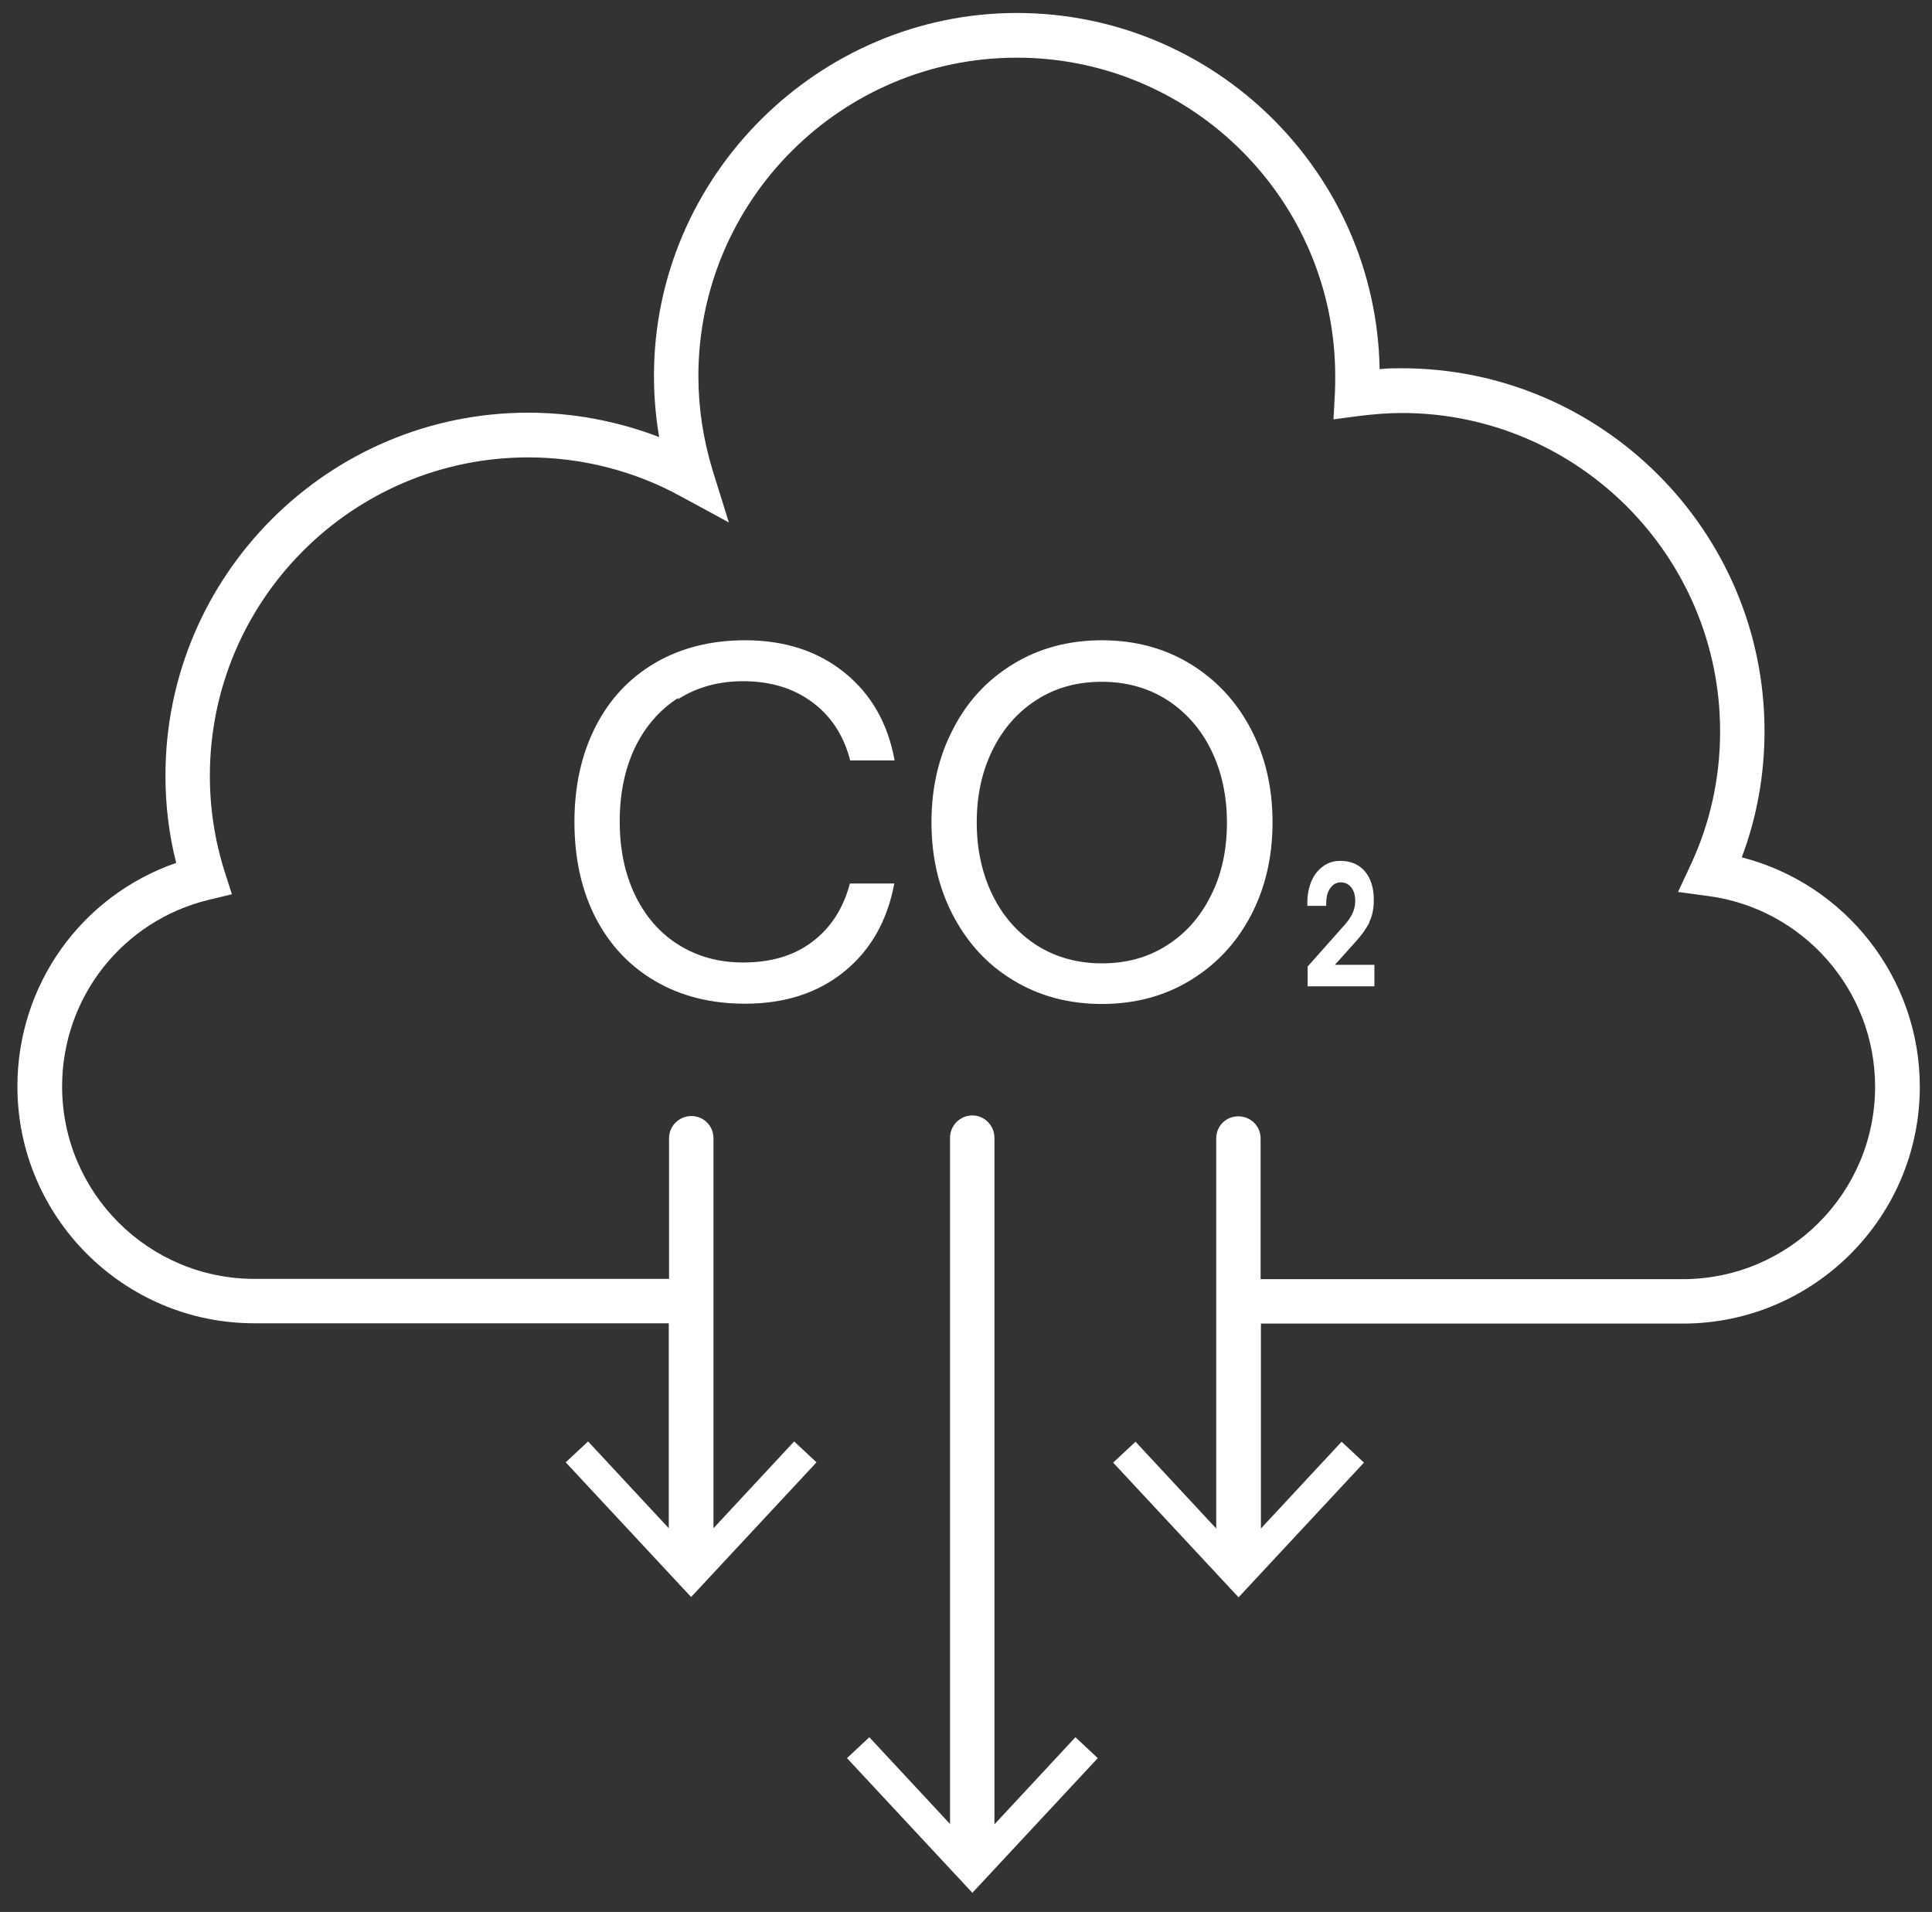 <?xml version="1.0" encoding="UTF-8"?>
<svg xmlns="http://www.w3.org/2000/svg" width="96" height="95" viewBox="0 0 96 95" fill="none">
  <rect x="0" y="0" width="96" height="95" fill="#333333" stroke="none"/>
  <path d="M86.553 42.587C87.303 40.582 87.678 38.491 87.678 36.327C87.678 26.39 79.586 18.298 69.649 18.298C69.288 18.298 68.928 18.298 68.553 18.342C68.38 8.563 60.36 0.645 50.524 0.645C40.687 0.645 32.495 8.736 32.495 18.673C32.495 19.697 32.582 20.721 32.755 21.717C30.692 20.923 28.471 20.505 26.25 20.505C16.312 20.505 8.221 28.596 8.221 38.534C8.221 40.005 8.394 41.462 8.755 42.875C4.053 44.505 0.865 48.919 0.865 53.981C0.865 60.471 6.144 65.75 12.634 65.75H33.231V75.933L29.221 71.621L28.11 72.659L34.341 79.351L40.572 72.659L39.461 71.621L35.452 75.933V56.548C35.452 55.943 34.961 55.452 34.356 55.452C33.75 55.452 33.245 55.943 33.245 56.548V63.544H12.649C7.37 63.544 3.086 59.26 3.086 53.981C3.086 49.568 6.086 45.745 10.384 44.707L11.524 44.433L11.163 43.308C10.673 41.765 10.428 40.164 10.428 38.548C10.428 29.822 17.524 22.726 26.25 22.726C28.889 22.726 31.514 23.39 33.822 24.659L36.216 25.957L35.408 23.361C34.947 21.846 34.702 20.274 34.702 18.688C34.702 9.962 41.798 2.866 50.524 2.866C59.25 2.866 66.346 9.962 66.346 18.688C66.346 18.962 66.346 19.236 66.332 19.51L66.26 20.837L67.572 20.664C68.279 20.577 68.985 20.52 69.649 20.52C78.375 20.52 85.471 27.616 85.471 36.342C85.471 38.649 84.981 40.885 84.014 42.962L83.38 44.318L84.865 44.52C89.61 45.14 93.173 49.207 93.173 53.995C93.173 59.274 88.889 63.558 83.61 63.558H62.639V56.563C62.639 55.957 62.149 55.467 61.529 55.467C60.908 55.467 60.433 55.957 60.433 56.563V75.947L56.423 71.635L55.312 72.673L61.543 79.366L67.774 72.673L66.663 71.635L62.654 75.947V65.765H83.625C90.115 65.765 95.394 60.486 95.394 53.995C95.394 48.587 91.687 43.914 86.553 42.601" fill="white"></path>
  <path d="M49.413 90.63V56.534C49.413 55.928 48.923 55.423 48.317 55.423C47.711 55.423 47.207 55.914 47.207 56.534V90.63L43.197 86.318L42.086 87.356L48.317 94.048L54.548 87.356L53.437 86.318L49.428 90.63H49.413Z" fill="white"></path>
  <path d="M33.692 34.741C34.615 34.15 35.697 33.847 36.923 33.847C38.279 33.847 39.418 34.193 40.355 34.885C41.293 35.577 41.928 36.544 42.245 37.784H44.452C44.12 35.938 43.283 34.481 41.956 33.414C40.63 32.347 38.985 31.813 37.024 31.813C35.336 31.813 33.836 32.188 32.553 32.938C31.269 33.688 30.274 34.755 29.581 36.126C28.889 37.496 28.543 39.068 28.543 40.842C28.543 42.616 28.889 44.217 29.581 45.573C30.274 46.928 31.269 47.996 32.553 48.746C33.836 49.496 35.322 49.871 37.024 49.871C39 49.871 40.644 49.337 41.956 48.27C43.269 47.202 44.091 45.746 44.437 43.9H42.23C41.899 45.154 41.264 46.121 40.355 46.799C39.447 47.491 38.293 47.823 36.923 47.823C35.697 47.823 34.63 47.52 33.692 46.928C32.755 46.337 32.048 45.501 31.543 44.448C31.038 43.38 30.793 42.169 30.793 40.813C30.793 39.457 31.038 38.231 31.543 37.164C32.048 36.111 32.755 35.289 33.692 34.683" fill="white"></path>
  <path d="M54.75 47.866C53.538 47.866 52.457 47.563 51.519 46.972C50.582 46.366 49.846 45.544 49.327 44.491C48.808 43.438 48.534 42.226 48.534 40.871C48.534 39.515 48.793 38.318 49.327 37.251C49.846 36.198 50.582 35.361 51.519 34.77C52.457 34.164 53.538 33.876 54.75 33.876C55.962 33.876 57.043 34.178 57.981 34.77C58.918 35.376 59.654 36.198 60.173 37.251C60.692 38.303 60.966 39.515 60.966 40.871C60.966 42.226 60.707 43.438 60.173 44.491C59.654 45.544 58.918 46.38 57.981 46.972C57.043 47.577 55.962 47.866 54.75 47.866ZM62.149 45.501C62.87 44.13 63.231 42.587 63.231 40.856C63.231 39.126 62.87 37.582 62.149 36.212C61.428 34.842 60.433 33.775 59.135 32.981C57.851 32.202 56.38 31.813 54.75 31.813C53.12 31.813 51.649 32.202 50.365 32.981C49.082 33.76 48.072 34.827 47.365 36.212C46.644 37.582 46.284 39.126 46.284 40.856C46.284 42.587 46.644 44.13 47.365 45.501C48.087 46.871 49.082 47.952 50.365 48.717C51.649 49.496 53.12 49.885 54.75 49.885C56.38 49.885 57.851 49.496 59.135 48.717C60.418 47.938 61.428 46.871 62.149 45.501Z" fill="white"></path>
  <path d="M68.034 45.817C68.192 45.515 68.264 45.14 68.264 44.721C68.264 44.13 68.12 43.654 67.832 43.308C67.543 42.962 67.125 42.774 66.606 42.774C66.274 42.774 65.986 42.861 65.74 43.048C65.495 43.221 65.293 43.481 65.163 43.784C65.034 44.101 64.961 44.447 64.961 44.837V45.01H65.899V44.909C65.899 44.577 65.957 44.317 66.101 44.13C66.231 43.942 66.404 43.842 66.62 43.842C66.836 43.842 67.01 43.928 67.139 44.087C67.269 44.245 67.341 44.476 67.341 44.779C67.341 45.01 67.284 45.226 67.183 45.428C67.082 45.63 66.923 45.846 66.692 46.092L64.976 48.024V49.005H68.293V47.938H66.332L67.341 46.813C67.659 46.467 67.889 46.135 68.048 45.832" fill="white"></path>
</svg>
